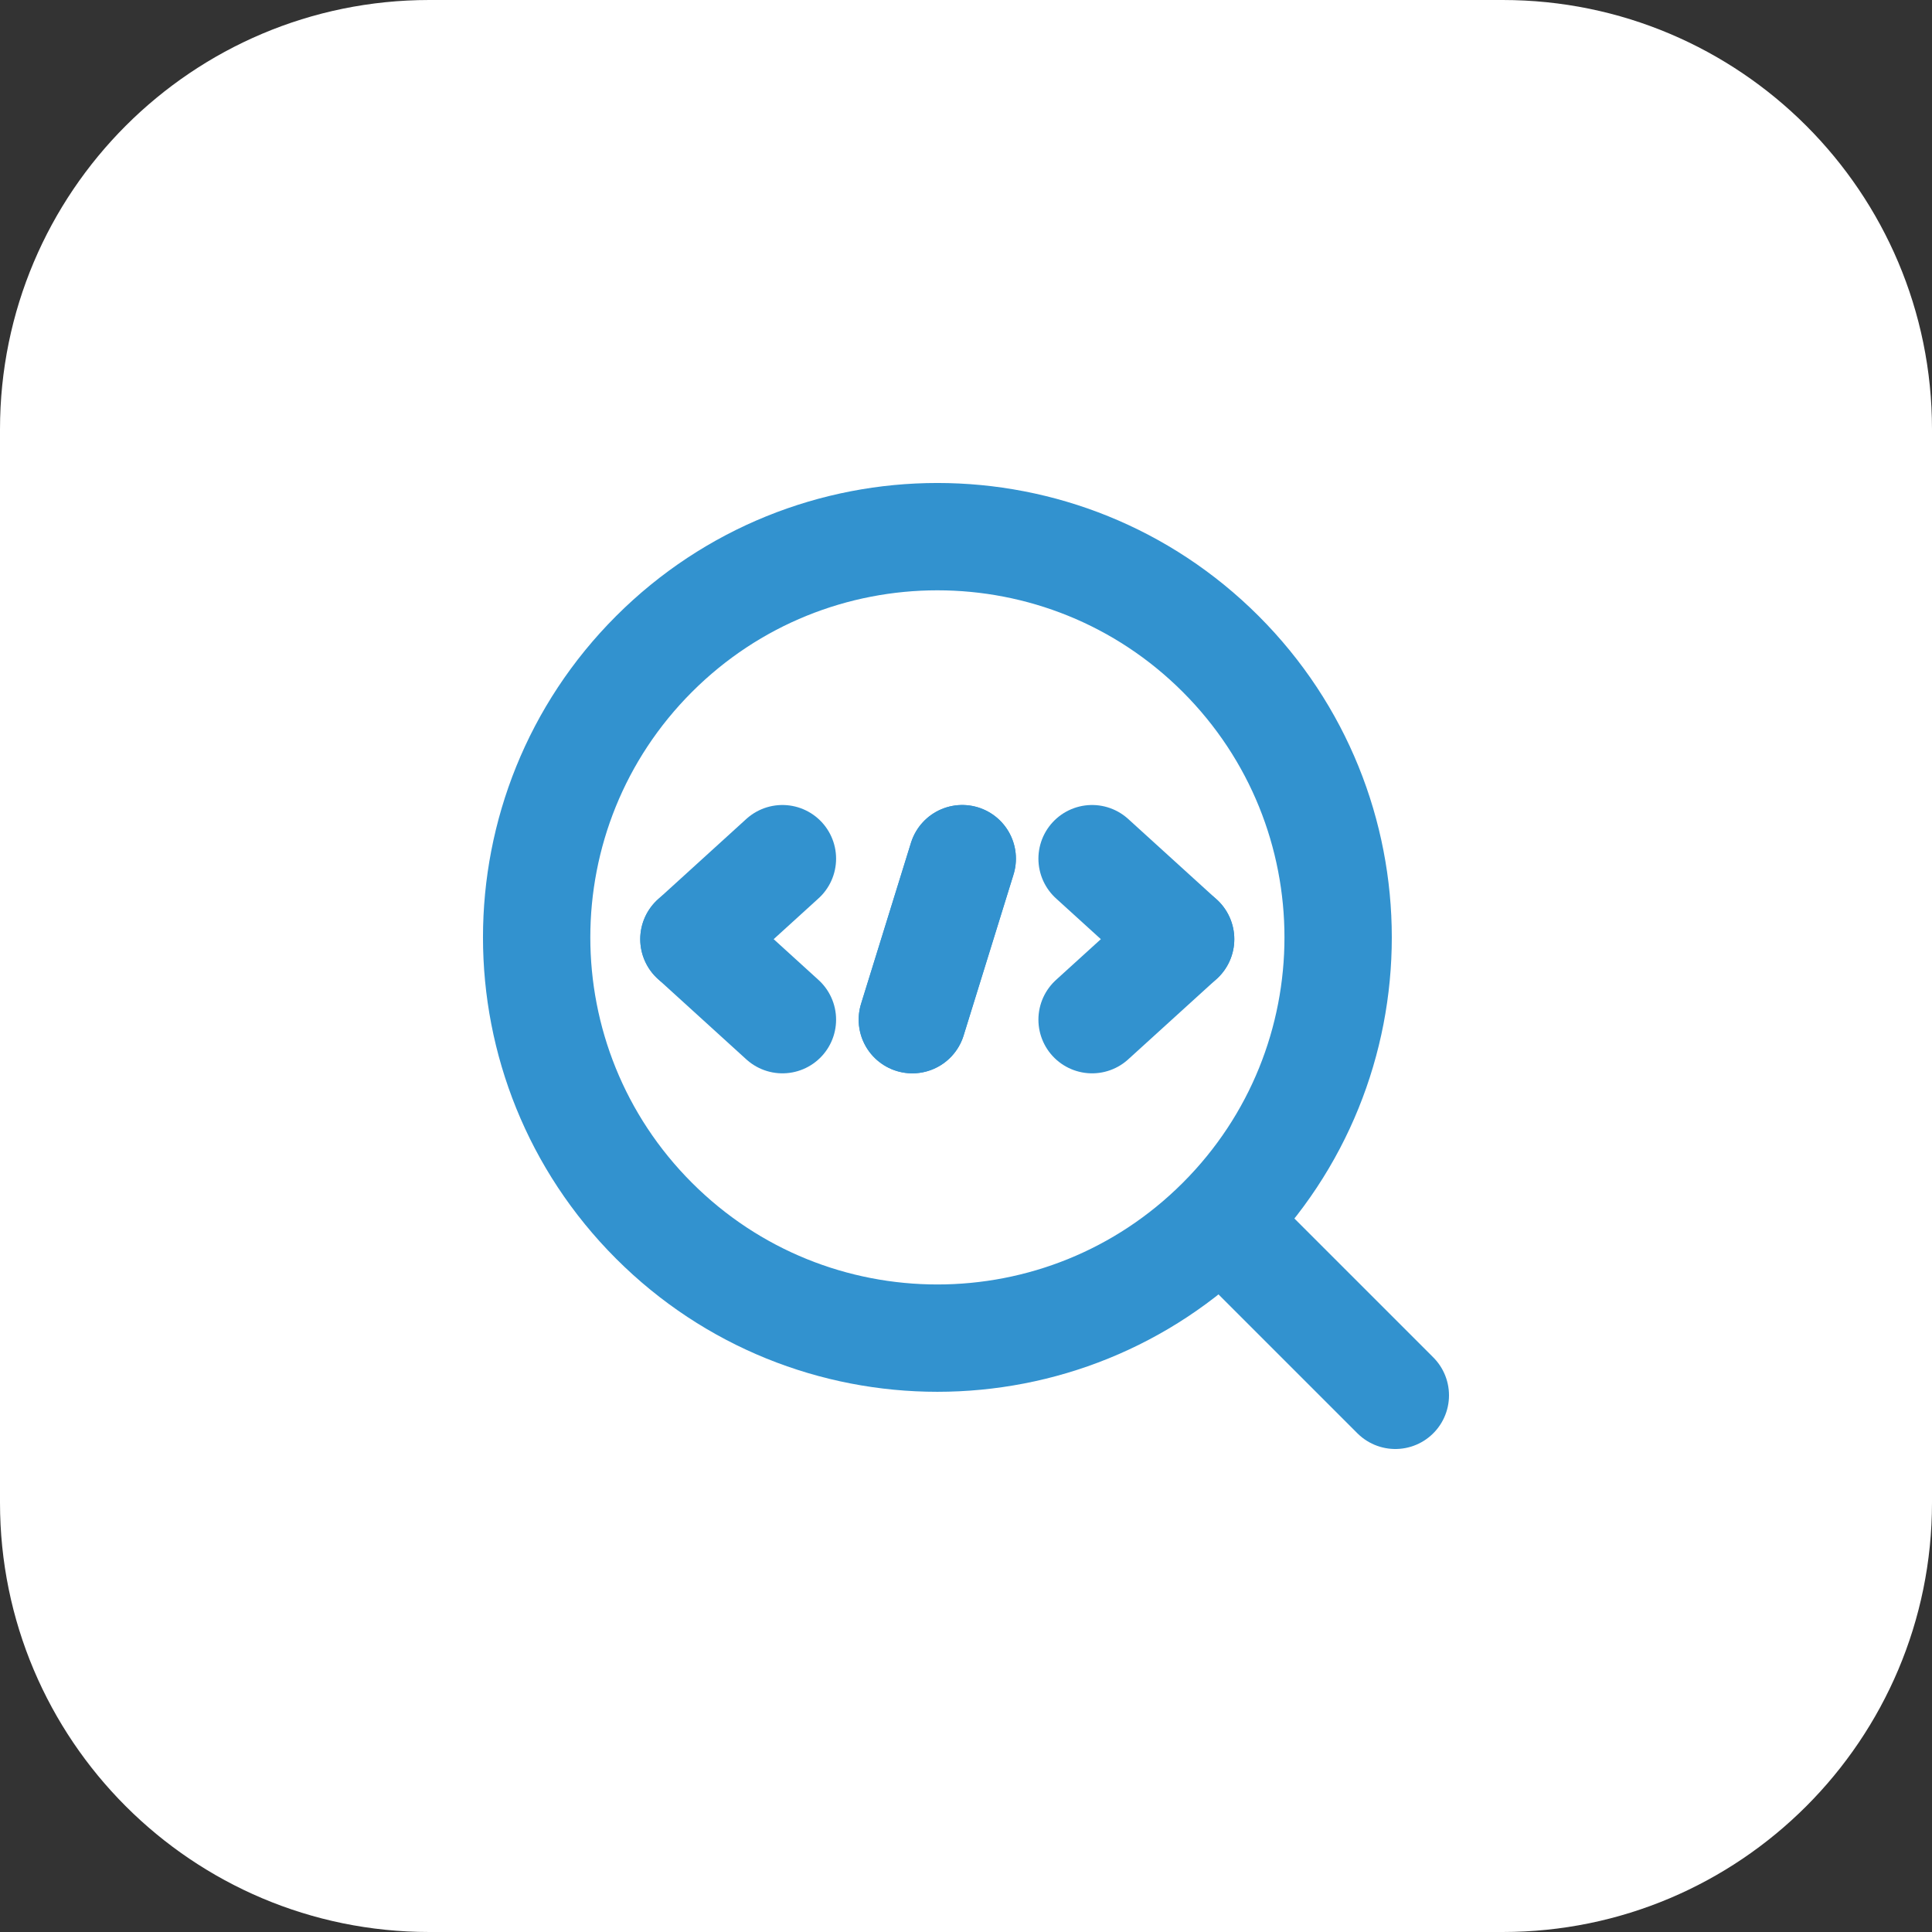 <?xml version="1.0" encoding="UTF-8"?>
<svg xmlns="http://www.w3.org/2000/svg" width="54" height="54" viewBox="0 0 54 54" fill="none">
  <rect x="0" y="0" width="54" height="54" fill="#333333" stroke="none"/>
  <path d="M0 12C0 5.373 5.373 0 12 0H42C48.627 0 54 5.373 54 12V42C54 48.627 48.627 54 42 54H12C5.373 54 0 48.627 0 42V12Z" fill="white"></path>
  <g clip-path="url(#clip0_4496_11007)">
    <path d="M34.12 18.28C38.495 22.655 38.495 29.746 34.12 34.12C29.746 38.495 22.655 38.495 18.28 34.12C13.906 29.746 13.906 22.655 18.28 18.28C22.655 13.906 29.746 13.906 34.12 18.28Z" stroke="#3292CF" stroke-width="3" stroke-linecap="round" stroke-linejoin="round"></path>
    <path d="M34.56 34.56L39 39" stroke="#3292CF" stroke-width="3" stroke-linecap="round" stroke-linejoin="round"></path>
    <path d="M26.895 24L25.5 28.5" stroke="#3292CF" stroke-width="3" stroke-linecap="round" stroke-linejoin="round"></path>
    <path d="M30.524 28.5L32.999 26.25" stroke="#3292CF" stroke-width="3" stroke-linecap="round" stroke-linejoin="round"></path>
    <path d="M30.524 24L32.999 26.25" stroke="#3292CF" stroke-width="3" stroke-linecap="round" stroke-linejoin="round"></path>
    <path d="M25.5 28.5L26.895 24" stroke="#3292CF" stroke-width="3" stroke-linecap="round" stroke-linejoin="round"></path>
    <path d="M21.869 24L19.395 26.25" stroke="#3292CF" stroke-width="3" stroke-linecap="round" stroke-linejoin="round"></path>
    <path d="M21.869 28.5L19.395 26.25" stroke="#3292CF" stroke-width="3" stroke-linecap="round" stroke-linejoin="round"></path>
  </g>
  <defs>
    <clipPath id="clip0_4496_11007">
      <rect width="36" height="36" fill="white" transform="translate(9 9)"></rect>
    </clipPath>
  </defs>
</svg>
